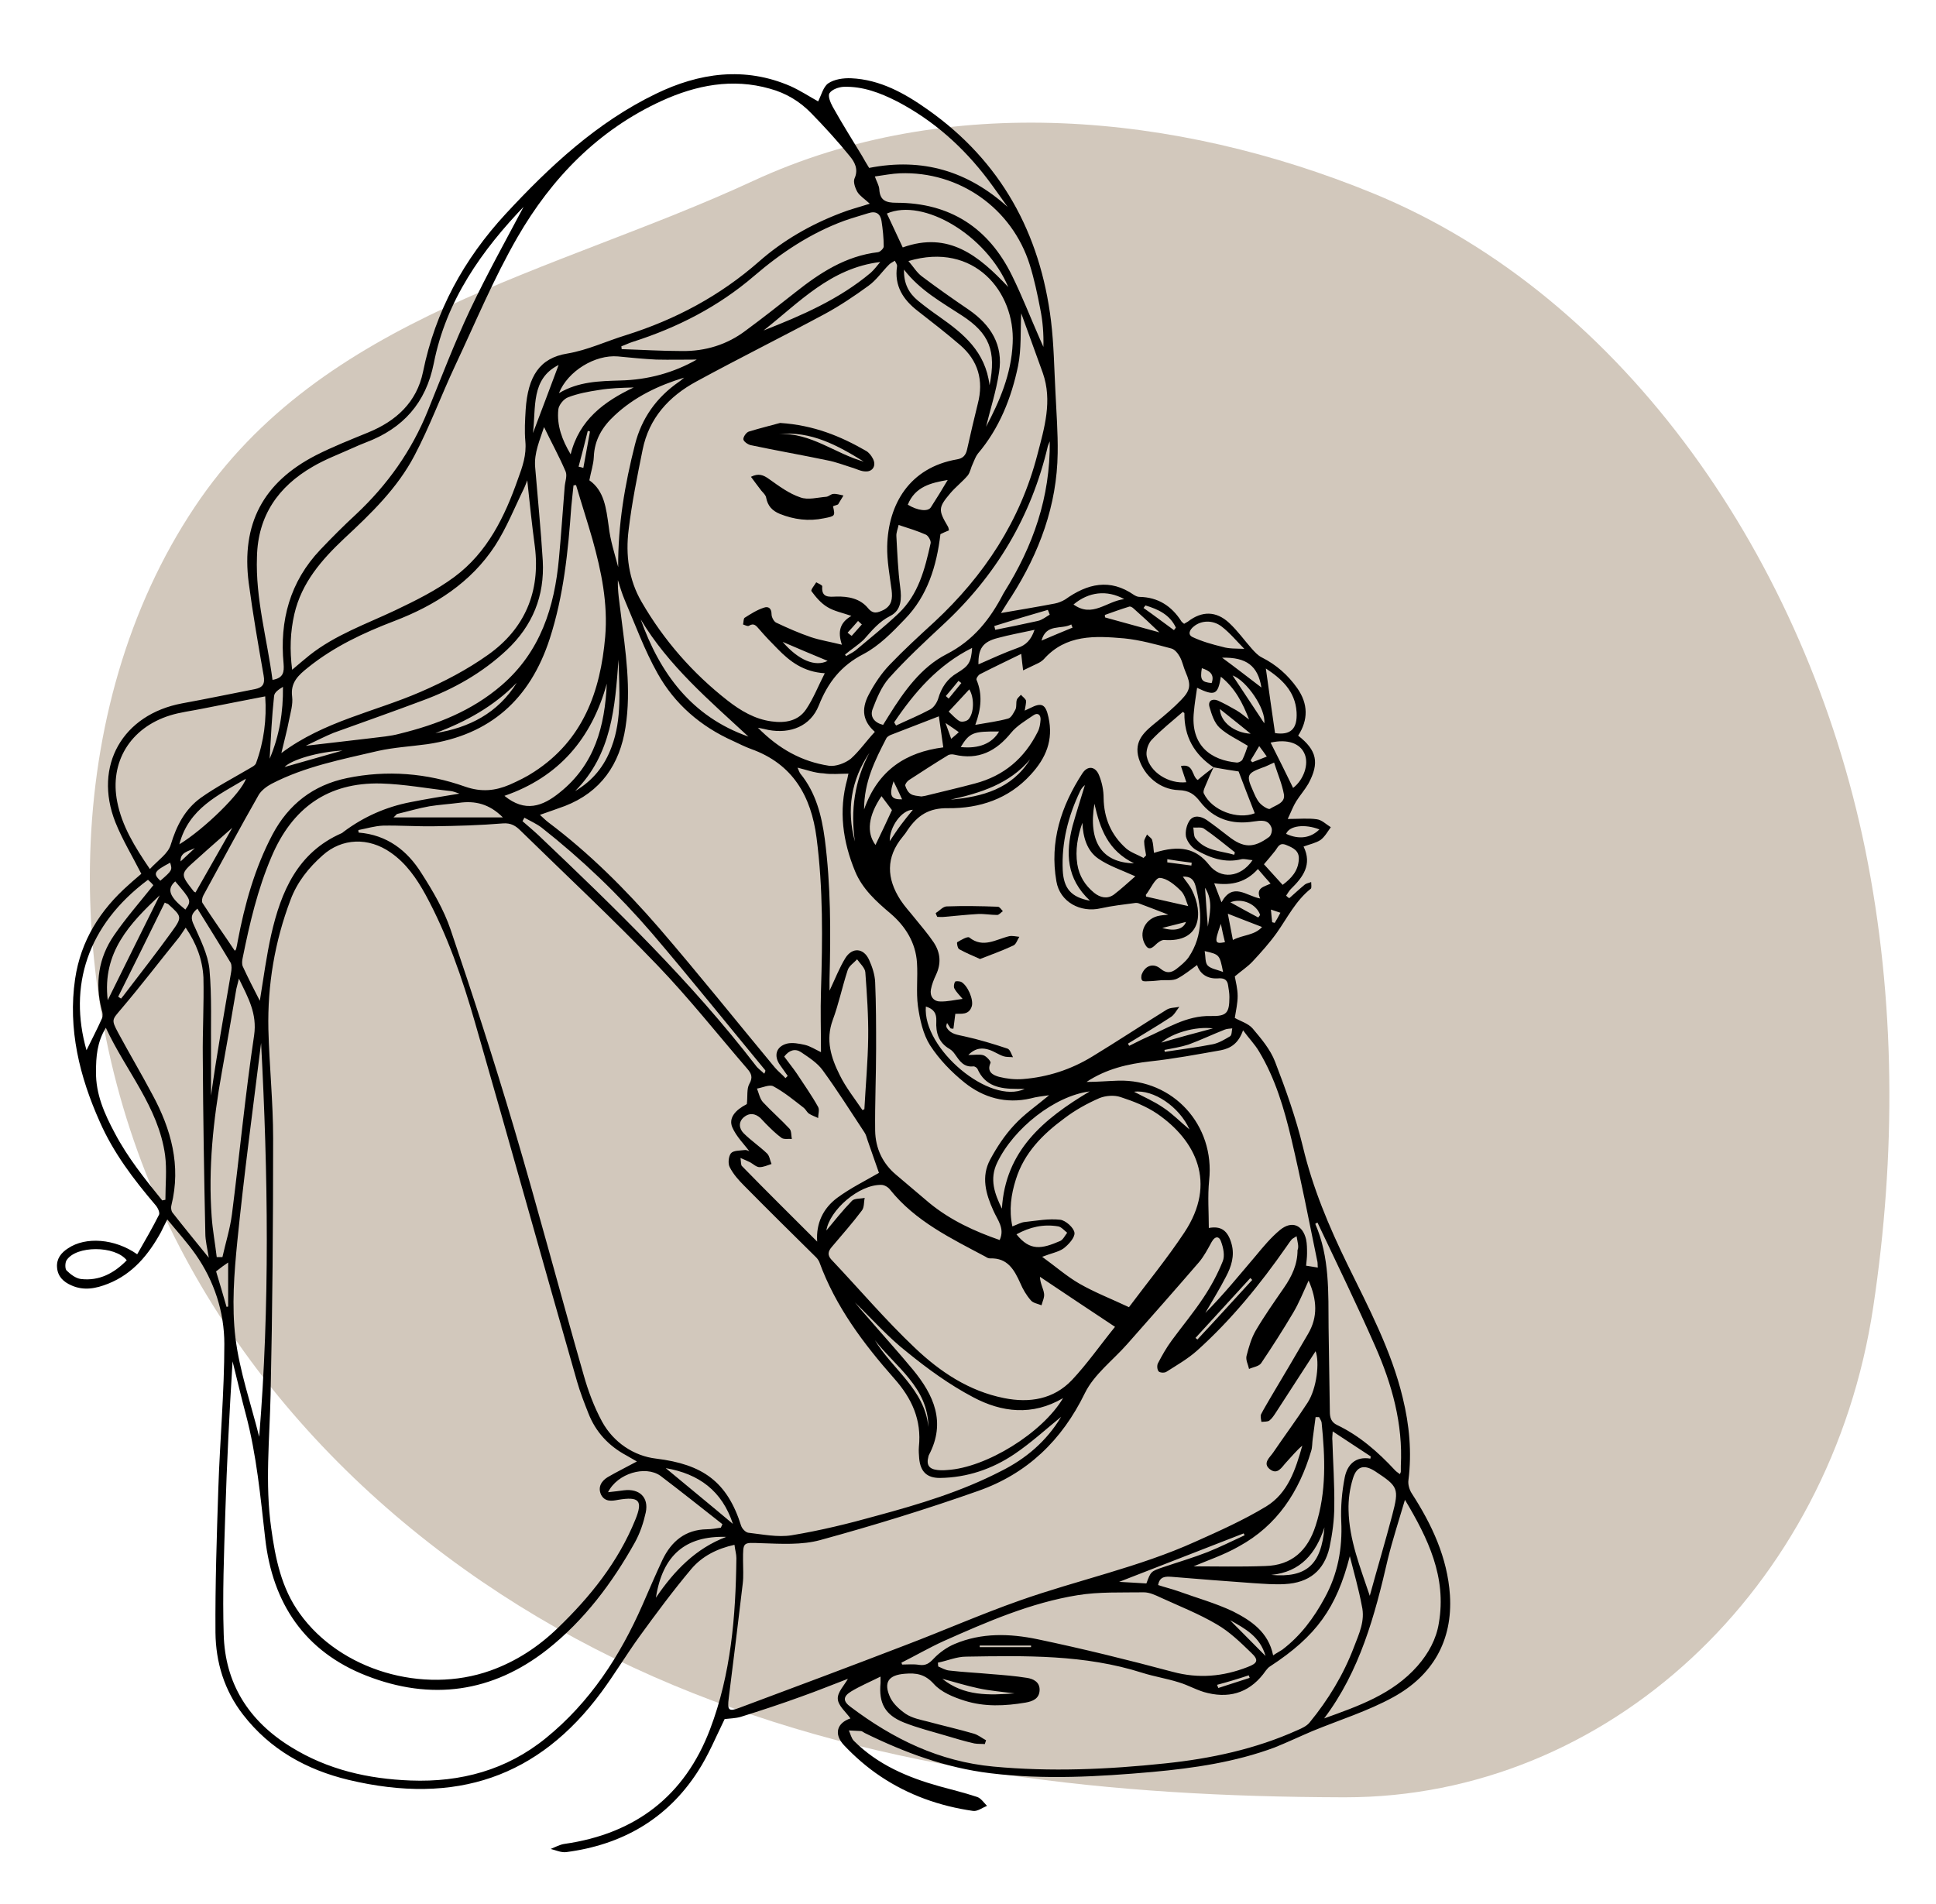 <?xml version="1.0" encoding="utf-8"?>
<!-- Generator: Adobe Illustrator 28.1.0, SVG Export Plug-In . SVG Version: 6.00 Build 0)  -->
<svg version="1.1" id="Ebene_1" xmlns="http://www.w3.org/2000/svg" xmlns:xlink="http://www.w3.org/1999/xlink" x="0px" y="0px"
	 viewBox="0 0 611 600.9" style="enable-background:new 0 0 611 600.9;" xml:space="preserve">
<style type="text/css">
	.st0{display:none;}
	.st1{fill:#D2C8BC;}
</style>
<rect x="-137.3" y="-72.5" class="st0" width="770.9" height="472.5"/>
<g>
	<path class="st1" d="M424.6,567.3c82.5,0,153.2-65.4,166.6-154.8c7.2-47.9,7.1-96.8-2.5-144.2C570.2,177.3,512.9,93.6,433.3,61
		c-62-25.4-134.5-32.2-195.6-3.9c-62.8,29.1-136.1,42.6-176.3,103c-42.3,63.4-42.3,153.7-9.6,223.6
		c32.7,69.9,93.8,120.3,160.7,148.2c66.9,27.9,139.4,35.2,211,35.4C423.8,567.3,424.2,567.3,424.6,567.3"/>
</g>
<g>
	<path d="M401.1,287.1c0.1,1.5,0.3,2.8,0.4,4c0.3,0.1,0.5,0.1,0.8,0.2c0.6-1,1.2-2,1.8-3.2C402.8,287.7,402.1,287.4,401.1,287.1
		 M368.4,271.2c0,0.3,0,0.6,0,1c2.5,0.3,5.1,0.7,7.6,1c0-0.3,0.1-0.6,0.1-0.9C373.5,272,370.9,271.6,368.4,271.2 M298.4,228.2
		c0.8,2.1,1.2,3.4,1.8,5c1-0.9,1.7-1.4,2.4-2.1C301.4,230.2,300.3,229.5,298.4,228.2 M298.5,219.7l0.9,0.8c1.3-1.6,2.7-3.3,4-4.9
		c-0.3-0.2-0.6-0.5-0.9-0.7C301.2,216.5,299.9,218.1,298.5,219.7 M267.5,199.7c0.4,0.3,0.8,0.7,1.3,1c1.1-1.2,2.1-2.4,3.2-3.6
		c-0.4-0.4-0.8-0.7-1.2-1.1C269.7,197.3,268.6,198.5,267.5,199.7 M61.5,267.7c-2,1-4.7,1.3-4.5,4.2C58.5,270.5,60,269.1,61.5,267.7
		 M366.8,292.9c4.1,1.2,6.7,0.3,7.5-1.9C372.1,291.6,369.4,292.2,366.8,292.9 M380.3,280.2c0.3,4.5,0.6,8.4,0.9,12.3
		C381.7,288.5,383,284.5,380.3,280.2 M384.1,531.8c0.1,0.3,0.3,0.7,0.4,1c3.3-1.1,6.6-2.1,9.9-3.2c-0.1-0.3-0.2-0.5-0.3-0.8
		C390.8,529.9,387.5,530.9,384.1,531.8 M397.4,235.5c-1.1,1.9-1.9,3.2-2.7,4.5c0.2,0.2,0.3,0.4,0.5,0.6c1.4-0.5,2.8-1.1,4.6-1.8
		C399,237.7,398.5,236.9,397.4,235.5 M385.3,291.6c-2.1,6-2,6.4,1.3,5.8C386.1,295.5,385.7,293.6,385.3,291.6 M282,246.6
		c-1.5,4.6-0.8,5.8,2.7,5.7C283.9,250.5,283.1,248.9,282,246.6 M379.3,210.9c-0.6,3.7-0.1,4.4,3.1,4.7
		C383.4,212.8,381.7,211.7,379.3,210.9 M325.4,519.9c0-0.2,0-0.3,0-0.5h-16.2c0,0.2,0,0.3,0,0.5H325.4z M182.6,147.3
		c0.5,0.1,1,0.2,1.5,0.4c0.7-3.8,1.4-7.6,2.1-11.5c-0.2-0.1-0.5-0.1-0.7-0.2C184.6,139.8,183.6,143.5,182.6,147.3 M50.6,278
		c3.8-3.3,3.8-3.4,3.1-5.7C48.6,275,48.2,275.7,50.6,278 M108.1,236.9c-7.7,0.4-16.1,2.9-18.3,5.2
		C95.4,240.5,101.5,238.8,108.1,236.9 M288.1,255.6c-3.5,0-7.4,5.4-7.3,9.9c1.2-1.8,2.3-3.5,3.5-5.1
		C285.5,258.8,286.7,257.3,288.1,255.6 M399.4,522.7c-1.7-6.1-6.5-8.7-11.2-11.3C391.8,515,395.4,518.7,399.4,522.7 M328.7,202.2
		c3.3-1.4,6.6-2.8,9.8-4.1c-0.1-0.3-0.3-0.6-0.4-1C334.9,198.8,330.2,196.7,328.7,202.2 M397.1,289.6c0.2-0.3,0.4-0.5,0.6-0.8
		c-1.1-3.3-5.5-5.5-9.4-4C391.5,286.6,394.3,288.1,397.1,289.6 M370.5,198.9c0.2-0.3,0.4-0.5,0.6-0.8c-1.9-4.1-5.6-5.8-9.6-7
		c-0.2,0.3-0.4,0.5-0.6,0.8C364.2,194.2,367.3,196.6,370.5,198.9 M382.8,324.6c-5.6-0.7-12.9,1.5-16.3,4.5
		C372.3,327.4,377.5,326,382.8,324.6 M395.2,404c-0.2-0.2-0.4-0.4-0.6-0.6c-5.8,6.3-11.5,12.6-17.3,18.9l0.6,0.5
		C383.7,416.6,389.4,410.3,395.2,404 M380.2,300.2c0.3,1.7,0.1,3.6,0.9,4.5c1,1.1,2.9,1.3,4.9,2.1
		C384.9,301.3,384.9,301.3,380.2,300.2 M385,223.8c0.2,4.2,4.6,7.5,9.7,7.8C391.2,228.7,388.1,226.3,385,223.8 M405.9,263.2
		c4.1,1.9,7.8,1.3,10.5-1.4C411.8,260,406.9,260.6,405.9,263.2 M261.2,208.6c-4.8-2-9.6-4-14.2-6C252,208.4,257.3,210.6,261.2,208.6
		 M399,228.3c0.6-4.5-5.6-13.5-10-15.1C392.1,217.9,395.5,223,399,228.3 M55.3,278.2c-2.8,2.5-1.8,4.9,3.2,8.9
		C60.5,284.3,60.4,284.2,55.3,278.2 M276.1,423c5.5,9.2,15.7,15.5,16.9,27.4C292.9,437.9,282.7,431.5,276.1,423 M68.2,401.3
		c1.1,3.6,2.2,7.4,3.3,11.2c0.2,0,0.3-0.1,0.5-0.1v-13.9C70.8,399.3,69.7,400.1,68.2,401.3 M274.4,237.6c-5.8,8.6-7.3,18-4.6,28
		C268.4,255.8,269.7,246.4,274.4,237.6 M375.4,356.5c-3.2-7.2-11.4-12.7-17.5-11.9c3,1.6,6.3,3,9.2,5
		C370,351.5,372.5,354.1,375.4,356.5 M313.8,197.6c0.1,0.4,0.2,0.8,0.3,1.2c4.5-0.9,8.9-1.8,13.4-2.8c1.4-0.3,2.6-1.3,3.8-2
		c-0.2-0.5-0.4-1-0.6-1.5C325.1,194.1,319.5,195.8,313.8,197.6 M325.1,239.7c-6.6,7.8-15.7,10.6-25.1,12.7
		C310.1,251.5,319.3,249,325.1,239.7 M320.2,534.5c-3.8-0.5-7.7-0.8-11.4-1.6c-3.8-0.8-7.6-2-11.4-3
		C304.2,535.4,312.1,535.1,320.2,534.5 M303.2,235.8c5.7,0.6,9.9-1.1,12.1-4.9C307.2,230.8,306,231.2,303.2,235.8 M398.1,217
		c-1.1-6.8-4.7-9.6-12.4-9.4C389.8,210.6,393.9,213.8,398.1,217 M367.5,331.4c0,0.2,0.1,0.4,0.1,0.6c5.1-0.8,10.2-1.4,15.2-2.4
		c1.9-0.4,3.7-1.5,5.4-2.5c0.6-0.4,0.5-1.6,0.7-2.5c-0.8,0.1-1.7,0.1-2.4,0.4c-3.8,1.5-7.6,3.3-11.4,4.7
		C372.6,330.5,370,330.9,367.5,331.4 M418,482.1c-2.7,8.2-7.5,14.1-16.8,15C412.3,498.1,417,493.9,418,482.1 M398.3,292.6
		c-4-1.5-7.4-2.9-10.8-4.2c0.5,2.5,1,5.2,1.6,8.3C392.3,295,395.9,295.3,398.3,292.6 M137.4,231.4c10.7-1.7,19.7-6.3,25.7-15.9
		C155.9,222.9,147.1,227.8,137.4,231.4 M299.4,224.6c1.2,1.1,2.2,2.3,3.4,3c0.7,0.4,2.2,0.1,2.8-0.5c1.9-2,1.9-7,0.3-9.5
		C303.9,219.8,301.8,222,299.4,224.6 M168.2,136.7c2.8-7.3,5.5-14.6,8.1-21.5C167.5,119.6,169.2,128.6,168.2,136.7 M389.5,269.8
		c0.1-0.3,0.2-0.5,0.2-0.8c-3.2-2.5-6.4-5.2-9.8-7.5c-0.8-0.5-2.2-0.2-3.3-0.3c0.2,1.1,0.1,2.5,0.6,3.3
		C380.4,268.7,385.2,268.5,389.5,269.8 M338.8,190.8c6,4.3,10.3-1,16-1.7C349.3,186.1,343.6,186.8,338.8,190.8 M85.1,239.5
		c3.1-7.3,4.3-14.8,4.2-22.7c-1.3,0.8-2.7,1.7-2.8,2.9C85.8,226.1,85.5,232.7,85.1,239.5 M361.8,499.8c1.4-3.8,1.4-3.8,5.2-5.1
		c4.7-1.6,9.5-3,14.1-4.8c4-1.6,7.8-3.5,11.7-5.3c-0.1-0.2-0.2-0.4-0.3-0.6c-12.9,5-25.9,10.1-39.3,15.3
		C356.3,499.5,358.9,499.6,361.8,499.8 M348.7,194.1c0,0.3,0,0.6,0.1,0.8c5.6,1.5,11.1,3.1,17.1,4.7c-2.9-2.8-5.5-5.2-8.1-7.5
		c-0.4-0.4-1.1-0.8-1.5-0.6C353.7,192.3,351.2,193.2,348.7,194.1 M357.9,272.5c-8.2-4-10.7-10.8-12.5-18.8
		C343.4,265.6,347.7,272.3,357.9,272.5 M278.2,251.3c-4.2,6.2-4.8,11.5-1.9,15.4c1.8-3.7,3.6-7.5,5.2-11
		C280.4,254.2,279.3,252.8,278.2,251.3 M286.5,159.3c3.1,1.9,6.4,2.3,7.3,0.8c1.8-2.8,3.6-5.7,5.3-8.6
		C293.8,152.4,288.8,153.6,286.5,159.3 M361.7,283c4.5,1,8.9,2,13.3,3c-0.6-1.3-1-3.6-2.4-4.9c-1.8-1.8-4.3-3.9-6.6-4
		c-1.4,0-2.9,3.5-4.4,5.4C361.6,282.5,361.7,282.6,361.7,283 M397.7,283.6c-1.5-3.4,1.3-3.7,3.3-4.7c-1.4-1.6-2.6-2.9-4-4.6
		c-3.7,4.1-8.1,5.3-13.8,4.5c0.9,2.3,1.5,4,2.3,6C389.1,278.3,393.3,282.8,397.7,283.6 M344,284.3c-7.5-7-7.7-15.1-5.5-23.6
		c1.2-4.3,2.6-8.6,3.9-12.9c-0.7,0.6-1.2,1.2-1.5,1.9c-3.8,7.9-5.9,16.2-5.5,25C335.7,280.4,338,283.2,344,284.3 M210.1,463.4
		c7.2,6,14.2,11.7,21.2,17.6C227.9,470.6,220.6,465.2,210.1,463.4 M320.8,389.6c4.3,5.4,8,4.6,13.8,2.1c0.9-0.4,1.5-1.7,2.2-2.6
		c-0.9-0.7-1.8-1.8-2.8-2C329.3,386.3,325,387.3,320.8,389.6 M181.5,249.7c5.6-3.3,9.3-7.9,11.5-13.9c3.4-9,2.4-18.4,2.2-27.6
		C194.1,223.1,193.1,238.1,181.5,249.7 M392.7,204.8c-2.4-2.4-4.5-5-7.1-7c-2.8-2.2-6.5-2-8.8-0.1c-1.3,1-2.1,2.6-0.4,3.4
		c3,1.4,6.2,2.3,9.5,3.1C387.9,204.8,390,204.7,392.7,204.8 M326.5,198.8c-4.2,0.9-8,1.6-11.7,2.6c-4.6,1.2-6.1,3.3-6,8.3
		c4.1-1.8,8.2-3.7,12.4-5.2C323.8,203.6,325.4,202,326.5,198.8 M404.8,279.3c2.8-2.1,4.9-4.4,5.1-8c0.2-2.8-1.8-3.7-4-4.6
		c-2.2-0.9-2.6,0.8-3.5,1.9c-1.1,1.4-2.3,2.8-3.5,4.2C400.9,275,402.7,277,404.8,279.3 M292.2,317.7c-1.1,13.3,20.2,31.2,31.2,26
		c-1,0-1.8,0-2.5,0c-5.2,0-10-0.8-12.4-6.3c-0.2-0.4-0.9-0.9-1.4-0.8c-3,0.3-4.3-1.8-5.7-3.8c-0.4-0.6-1-1.3-1.7-1.7
		c-3.5-2-4.4-5.2-4.2-8.8C295.6,319.8,294.7,318.5,292.2,317.7 M207,504.3c5.9-8.7,12.7-15.6,22.2-19.2
		C216.3,484.7,209.1,490.9,207,504.3 M61.7,281.7c4.3-7.6,8.6-15.1,11.6-20.4c-2.6,2.3-7.1,6.2-11.4,10.1c-5.1,4.5-5,4.5-0.8,9.9
		C61.1,281.4,61.2,281.4,61.7,281.7 M401,234.4c2.5,4.9,4.8,9.6,7.1,14.3c3.3-2.5,5.1-7.5,3.6-10.8
		C410.3,234.6,406.3,233.2,401,234.4 M56.6,266.5c7.9-4.8,19.7-16.4,21-20.7C68.9,251,59.6,255.1,56.6,266.5 M402.1,240.7
		c-1.8,0.8-2.7,1.3-3.7,1.6c-4.9,1.8-5.1,2.5-3,7.2c0.6,1.4,1.2,2.9,2.2,4c0.8,0.9,2.7,2.1,3.2,1.8c1.8-1.2,4.9-1.8,4.4-4.6
		C404.6,247.4,403.2,244.2,402.1,240.7 M158.7,258c-4.3-4.3-8.8-5.3-13.8-4.6c-3.1,0.4-6.3,0.6-9.4,1.1c-3.4,0.6-6.7,1.6-10.1,2.4
		c-0.2,0-0.3,0.3-1.2,1.1H158.7z M399.5,211c0.9,6.6,1.9,13.4,2.9,20.4c4.8,0.7,7.1-1.2,6.8-6.6C408.8,218,404.2,214.1,399.5,211
		 M34,315.7c5.7-11.6,11.1-22.4,16.4-33.1C41.1,291.4,32.2,300.5,34,315.7 M40,397.8c-3.7-4.7-16-4.7-19,0c-0.5,0.8-0.5,2.7,0,3.2
		c1.2,1.2,2.9,2.5,4.5,2.7C31.3,404.4,36,401.9,40,397.8 M52,284.9c-4.9,10-9.8,19.9-14.7,29.7c0.3,0.2,0.6,0.4,0.9,0.6
		c0.5-0.6,1-1.2,1.5-1.9c4.9-6.4,9.8-12.7,14.5-19.2c3.4-4.7,3.2-4.8-1.2-8.8C52.9,285.3,52.8,285.3,52,284.9 M282.2,228
		c0.2,0.3,0.4,0.7,0.6,1c3.6-1.7,7.3-3.2,10.8-5.1c1.1-0.6,2.1-2.1,2.5-3.4c1-3.5,2.9-6.3,6-8.1c3.6-2.2,4.4-3.3,4.7-7.9
		C296,209.9,288.6,218.5,282.2,228 M202.2,195.5c6.1,17.1,16.1,30.7,34,37C223.9,221.1,211,210.2,202.2,195.5 M343.9,344.5
		c-11,1.4-24,11.6-29.2,22.5c-2.5,5.2-0.8,9.8,1.5,14.5C317.3,363.2,329.3,353.2,343.9,344.5 M312.3,121.6c2.2-10.9-0.1-16.4-8.7-22
		c-6.4-4.2-13.2-7.9-18.3-14.5c-0.1,4.4,1.5,7.4,4.4,9.8c2.2,1.8,4.5,3.5,6.8,5.1C304,105.3,311,110.9,312.3,121.6 M358.3,276.6
		c-4.4-2-8.4-3.3-11.7-5.6c-3.6-2.5-4.8-6.8-5-11.3c-1.5,4.3-2.3,8.6-1.6,13.1c0.6,3.7,2.4,6.6,5.3,9c2,1.6,4.2,2,6.2,0.6
		C354,280.5,356.2,278.4,358.3,276.6 M241,104.3c12-4.7,23.8-9.8,33.8-18.2c1.1-1,2-2.2,3-3.4C262.1,84.6,252.2,95.5,241,104.3
		 M180.1,143.4c2.7-10.9,10.6-16.7,19.9-21.1c-3.8,0.1-7.4,0.2-11,0.8c-3.3,0.5-6.6,1.1-9.7,2.3c-1.4,0.5-3,2.5-3.1,3.9
		C175.7,134.3,177.4,138.9,180.1,143.4 M62.3,286.8c-2.3,1.9-2,3.3-1.1,5.2c2,4.5,4.4,9.2,4.9,13.9c0.8,8.8,0.4,17.6,0.5,26.5
		c0,4.5,0,9,0,13.4c1.8-13,4.1-25.8,6.3-38.7c0.2-1,0.3-2.4-0.1-3.2C69.4,298.2,65.9,292.6,62.3,286.8 M266.7,206.6
		c0.1,0.2,0.2,0.3,0.3,0.5c1-0.6,2.1-1.1,3-1.8c4.6-3.9,9.3-7.6,13.6-11.7c6.3-6,8.3-14,10.1-22.1c0.2-0.8-0.7-2.3-1.4-2.7
		c-2.7-1.2-5.6-2.1-8.7-3.1c-0.2,1.1-0.8,2.4-0.7,3.6c0.3,5.4,0.5,10.7,1.2,16c0.5,3.7,0.4,7.3-3.1,9.1c-3.6,1.8-5.9,4.7-8.4,7.5
		C270.7,203.7,268.6,205,266.7,206.6 M272.7,255.5c4.4-12.5,13.3-18.1,25-19.6c-0.5-3.7-1-7-1.4-9.8c-5,1.9-10,3.9-15,5.8
		c-0.6,0.2-1.4,0.7-1.6,1.2C276.2,239.9,272.7,246.7,272.7,255.5 M219.9,113.5c-4.1,0-8.5,0.1-12.8,0c-4-0.2-8.1-0.6-12.1-1
		c-7.2-0.6-15.8,4.6-18.6,11.6c6.2-3.7,12.8-3.8,19.3-4C204.6,119.9,212.7,117.6,219.9,113.5 M377.8,217.1c-0.4,2.8-0.8,5.1-1,7.5
		c-1.2,10.8,5.5,15.4,13.6,16.1c0.5,0,1.4-0.4,1.7-0.9c0.8-1.6,1.3-3.3,1.7-4.4c-3.2-2-6.4-3.4-8.9-5.7c-1.7-1.6-2.5-4.2-3.2-6.6
		c-0.5-1.8,0.8-2.7,2.6-2c2,0.9,4,2,5.9,3.1c1.4,0.8,2.6,1.9,4,2.9c-2-5.2-4.4-9.9-8.9-13.5C384.4,219.3,383.4,219.8,377.8,217.1
		 M318.2,90.6c-6.9-16.4-26.8-28.2-38.3-23.2c1.7,3.7,3.5,7.4,5,10.7C299.4,72.9,308.9,80.7,318.2,90.6 M191.5,215.8
		c-4.8,17.4-15.2,29.5-32.3,35.4c6.5,5.3,12,3.4,17.5-1.1C187.7,241.3,190.9,229.2,191.5,215.8 M46.7,277.7
		c-19.3,14.4-25.1,33.7-19.4,53.8c1.6-3.3,3.4-6.7,4.9-10.1c0.3-0.7,0.2-1.8-0.1-2.6c-2.2-8.5-1-16.5,3.9-23.6
		c3.7-5.4,8.1-10.4,12.4-15.8C48.1,279,47.5,278.4,46.7,277.7 M165.5,258.1c-0.2,0.4-0.4,0.7-0.6,1.1c1.7,1.5,3.4,2.9,5,4.4
		c24.2,23,48.2,46.2,68.6,72.7c0.7,1,1.8,1.7,2.7,2.6c0.4-0.8,0.4-1,0.3-1.1c-11.9-14.4-23.6-29-35.8-43.3
		c-10.5-12.2-22.1-23.3-34.8-33.3C169.3,260,167.3,259.1,165.5,258.1 M290.8,251.4c0.4-0.1,0.8-0.1,1.2-0.2
		c5.2-1.3,10.5-2.5,15.7-3.9c9.1-2.4,15.6-7.9,19.8-16.3c0.6-1.1,0.8-2.5,0.9-3.8c0.1-1.6-0.9-2.4-2.3-1.4c-2.5,1.7-5.2,3.3-7,5.5
		c-4.7,5.8-10.3,8.7-17.9,6.9c-0.7-0.2-1.7-0.1-2.2,0.3c-4.1,2.5-8.1,5.1-12.1,7.7c-0.6,0.4-1.3,1.3-1.2,1.8c0.3,1,0.9,2.1,1.7,2.6
		C288.3,251.2,289.6,251.2,290.8,251.4 M432.3,503.7c2.4-8.8,4.9-17.1,7.1-25.5c2.2-8.4,1.9-9-5.4-13.8c-3.4-2.2-5.8-1.7-7,2.2
		c-1,3.2-1.5,6.7-1.4,10.1C425.8,486.1,429.3,494.7,432.3,503.7 M272.2,350.4c0.2-0.1,0.4-0.2,0.6-0.3c0.4-7.5,1.1-15,1.2-22.5
		c0.1-6.9-0.4-13.8-0.9-20.7c-0.1-1.4-1.7-2.8-2.6-4.1c-1,1.1-2.6,2.1-3,3.5c-1.7,5.2-2.8,10.6-4.7,15.7c-2.3,6.3-0.5,11.9,2.2,17.3
		C266.9,343.2,269.7,346.7,272.2,350.4 M311.2,134.7c4.2-7.9,8-16.6,8.4-26.4c0.8-16.1-12.1-32.1-32.9-25.9c1.5,1.7,2.6,3.6,4.2,4.8
		c4.9,3.7,9.9,7.2,14.9,10.6c6.9,4.8,10.9,11.1,9.5,19.7C314.4,123.5,312.5,129.3,311.2,134.7 M195.1,179
		c-0.1-13.3,2.1-26.1,5.3-38.7c2.1-8.3,6.8-14.9,13.9-19.8c0.6-0.4,1.1-0.9,1.6-1.3c-8.2,2.5-15.7,6.1-21.9,11.9
		c-3.9,3.6-6.4,7.7-6.6,13.2c-0.1,2.3-0.9,4.6-1.4,7.3c4.7,3.3,5.3,8.8,6.1,14.5C192.6,170.6,194,174.8,195.1,179 M376.7,494.4
		c6.8,0,14.7,0.2,22.6-0.1c8.4-0.2,13.4-4.9,15.9-12.7c3.5-10.7,3-21.6,1.9-32.6c-0.1-0.6-0.5-1.1-0.8-1.7c-0.4,0-0.7,0-1.1,0
		c-0.3,2.3-0.6,4.5-0.9,6.8c-0.2,1.3-0.1,2.7-0.5,3.9c-3.8,12.8-10.7,23.5-22.8,30.1C386.3,490.8,380.9,492.6,376.7,494.4
		 M51.2,378.9c0.3-0.1,0.7-0.1,1-0.2c0-4.7,0.5-9.5-0.1-14.1C50,349.4,39.7,338,33.4,324.4c-2.8,4.6-3.1,9.2-3.1,13.9
		c-0.1,7.1,2.7,13.3,5.9,19.3C40.3,365.4,45.7,372.1,51.2,378.9 M276.1,55.7c0.6,1.7,1.3,2.8,1.4,4c0.2,3.6,2.1,4.3,5.4,4.3
		c16.9,0,29.1,7.9,36.5,23c3.2,6.5,5.8,13.2,8.7,19.8c0.4,0.9,0.8,1.8,1.2,2.7c0.1-4.2-0.2-8.1-1-12c-0.9-4.7-1.9-9.4-3.3-13.9
		C319.4,65.7,302.7,54,284,54.7C281.5,54.8,279,55.3,276.1,55.7 M68.4,396.8c0.6,0,1.2,0,1.8,0c1-4.5,2.4-8.9,3-13.5
		c2.4-18.8,4.2-37.8,7-56.5c1-6.9-1.9-11.9-4.8-17.9c-0.4,1.5-0.6,2.3-0.8,3.2c-1.5,8.8-3,17.6-4.6,26.4
		c-2.7,15.1-4.3,30.2-3.2,45.5C67.1,388.3,67.9,392.5,68.4,396.8 M331.3,139.3c-0.3,0.8-0.5,1.1-0.6,1.5
		c-5.2,22.2-16.4,41-33.2,56.5c-5.8,5.4-11.6,10.8-16.9,16.7c-2.4,2.7-3.9,6.4-5.2,9.8c-0.9,2.4,0.5,4.3,3.3,5
		c0.6-1,1.2-1.9,1.8-2.9c4.8-7.7,10.2-15.3,18.2-19.4c8.6-4.4,13.8-11.1,18-19.2c0.1-0.2,0.2-0.3,0.3-0.5
		C326,172.4,331.5,157,331.3,139.3 M269.8,411.1c1.5,1.8,2.5,3,3.5,4.1c4.9,5.7,10,11.3,14.8,17.1c6.6,8,10.5,16.6,5.1,26.9
		c-0.1,0.2-0.2,0.4-0.2,0.6c-0.7,2.6,0.2,3.9,2.9,4.2c1,0.1,2,0.1,3,0c12.3-0.7,30.1-11.7,36.6-22.7c-9.7,5.7-19.4,4.5-28.4-0.3
		c-7.4-3.9-14.3-8.9-20.8-14.2C280.4,422.2,275.6,416.7,269.8,411.1 M318,65.3c-2.1-2.9-4.1-5.8-6.2-8.6C304,46.4,294.6,38,283.1,32
		c-5.3-2.7-10.8-4.8-16.9-4.6c-1.5,0.1-3.6,0.8-4.4,2c-0.6,0.9,0.3,3,1,4.3c2.9,5.2,6.1,10.3,9.2,15.4c0.8,1.4,1.6,2.8,2.3,3.9
		C291.2,49.7,305.4,54,318,65.3 M401.8,522.5c1-0.7,2-1.2,2.9-1.8c5.8-4.4,10-10.1,13.4-16.4c4.1-7.5,5.6-15.5,5.2-24.1
		c-0.2-4.6,0.2-9.3,1.1-13.9c0.8-3.9,3.3-6.7,8.1-5.9c0-0.2,0.1-0.5,0.1-0.7c-3.8-2.5-7.6-5-12-7.9c-0.1,1.6-0.2,2.2-0.1,2.9
		c0.2,6.9,0.7,13.8,0.6,20.7c0,4.3-0.6,8.7-1.5,13c-1.7,7.4-6.5,11.2-14.1,11.6c-3.3,0.2-6.7-0.1-10-0.3c-8.6-0.6-17.2-1.3-25.8-2
		c-1.8-0.1-3.7-0.2-4.2,2.6c2.1,0.7,4.2,1.2,6.2,1.9c5.8,2.1,11.9,3.8,17.4,6.4C394.8,511.5,400.3,515.1,401.8,522.5 M81.8,453.5
		c3.4-41.4,2.8-82.9,0.6-124.3c-2.6,20.9-5.4,41.7-7.5,62.6c-1,10.1-1.8,20.4-0.6,30.4C75.6,432.8,79.2,443.1,81.8,453.5 M145,250.5
		c-1.2-0.4-1.9-0.7-2.7-0.8c-7.4-0.8-14.7-2.2-22.1-2.4c-16.8-0.4-28,7.8-34.5,23.1c-4.4,10.3-6.9,21-9.1,31.9
		c-0.2,0.9-0.3,1.9,0,2.7c1.6,3.5,3.4,7,5.4,10.9c1.2-7.4,2.1-14.2,3.6-20.9c3.1-13.6,8.3-25.9,22.2-32c0.3-0.1,0.5-0.4,0.7-0.5
		c6.3-4.7,13.3-7.8,21-9.3C134.5,252.2,139.5,251.4,145,250.5 M415.8,385.9c-0.2,0.1-0.5,0.2-0.7,0.4c4.6,10.6,4.1,21.7,4.2,32.8
		c0.1,8.8,0.3,17.7,0.4,26.5c0,1.8,0.4,3.3,2.3,4.2c7.1,3.4,12.9,8.5,18.2,14.2c0.4,0.5,1,0.8,1.6,1.3c0.2-0.4,0.3-0.6,0.3-0.8
		c0-0.6,0-1.2,0-1.8c0.7-13.3-2.8-25.8-8.1-37.8C428.2,411.7,421.9,398.8,415.8,385.9 M96.5,235.4c7.5-0.9,14.1-1.6,20.6-2.4
		c3-0.4,6.1-0.6,9-1.4c11.8-2.9,22.8-7.2,32.2-15.3c12.3-10.6,16.7-24.7,18.1-40c0.7-7.5,1.2-15,1.8-22.5c0.1-1.7,0.9-3.6,0.3-5
		c-2-4.7-4.5-9.2-6.8-14c-1.3,4.1-3.2,8.1-2.8,12.7c0.8,9.8,1.8,19.6,2.4,29.5c0.6,11.1-3.2,20.5-11.4,28.2
		c-7.7,7.2-16.7,12.3-26.5,15.9c-9.3,3.5-18.7,6.8-28.1,10.2C102.6,232.4,99.9,233.8,96.5,235.4 M196.1,109.3c0,0.3,0.1,0.6,0.1,0.9
		c6.3,0.2,12.7,0.6,19,0.6c7.4,0.1,14.3-2,20.2-6.5c5.3-3.9,10.5-8,15.7-12.1c7.7-6.1,15.8-11.4,26-12.6c0.7-0.1,1.8-1.2,1.8-1.8
		c0-2.7-0.3-5.5-0.7-8.1c-0.4-2.3-1.8-3.2-4.2-2.4c-2.5,0.8-5.1,1.5-7.6,2.4c-10.6,3.9-19.9,10.1-28.4,17.4
		c-11.3,9.7-24.2,16.3-38.3,20.8C198.4,108.3,197.3,108.9,196.1,109.3 M443.4,473.4c-1.9,6.5-3.9,12.6-5.4,18.7
		c-4.1,17.8-8.8,35.3-20.1,50.3c10.8-3.9,21.6-7.6,29.5-16.6c3.4-3.9,5.9-8.4,6.7-13.5C456.6,497.8,450.7,485.6,443.4,473.4
		 M257.9,391.9c-0.4-5.8,1.9-10.5,6.3-13.8c4.2-3.1,8.9-5.4,13.2-7.9c-1.1-3-2.3-6.7-3.6-10.3c-0.3-0.9-0.5-1.8-1-2.5
		c-4.3-6.5-8.5-13.2-13.1-19.5c-1.7-2.4-4.4-4.1-6.9-5.8c-1.8-1.2-3.7-0.7-5.3,1.4c1.3,1.8,2.7,3.5,4,5.4c2.3,3.5,4.7,6.9,6.7,10.5
		c0.5,0.9,0,2.3,0,3.5c-1-0.5-2-0.8-2.9-1.4c-0.6-0.4-1-1.3-1.6-1.8c-3.1-2.4-6.1-4.9-9.6-6.8c-1.2-0.7-3.4,0.4-5.2,0.7
		c0.6,1.5,0.9,3.2,1.9,4.3c2.7,2.9,5.7,5.5,8.4,8.4c0.6,0.7,0.5,2.1,0.7,3.2c-1.1-0.1-2.4,0.2-3.2-0.3c-1.8-1.3-3.4-2.9-5-4.5
		c-0.6-0.6-1.1-1.2-1.7-1.8c-1.7-1.5-3.5-1.7-5.2-0.3c-1.8,1.5-1.6,3.6-0.1,5.1c2.3,2.3,5,4.1,7.4,6.4c0.8,0.8,0.9,2.2,1.4,3.3
		c-1.3,0.4-2.5,1-3.8,1c-1,0-2-1-2.9-1.5c-0.8-0.4-1.7-0.8-3.1-1.4c0.2,1.4,0.1,2.3,0.5,2.6C241.9,376,249.8,383.8,257.9,391.9
		 M284.5,524.8l0.2,0.6c1.8,0,3.6-0.2,5.4,0.1c2.1,0.3,3.2-0.5,4.6-2c1.8-1.9,4.2-3.6,6.6-4.6c8.5-3.6,17.4-3.3,26.1-1.5
		c14.3,3,28.5,6.5,42.7,10.3c8.2,2.2,15.9,1.5,23.6-1.5c3.2-1.2,3.7-2.2,1.1-4.6c-3.3-3.2-6.8-6.6-10.8-8.9
		c-5.6-3.3-11.7-5.7-17.6-8.4c-1.7-0.8-3.6-1.7-5.4-1.7c-7,0.1-14.1-0.2-20.9,0.9c-14.8,2.4-28.6,8.4-42.3,14.5
		C293.2,520.1,288.9,522.6,284.5,524.8 M47.3,274.3c2.6-2.8,5.8-4.9,6.6-7.7c1.8-6,4.5-11.2,9.5-14.8c4.8-3.4,10-6.1,15.1-9.1
		c0.8-0.5,2-1,2.3-1.8c2.5-6.8,3.4-13.9,2.9-21.1c-6.8,1.3-13.3,2.6-19.9,3.9c-3.4,0.7-6.9,1.1-10.1,2.1
		c-12.6,3.9-19.2,14.8-16.7,27.3C38.5,260.7,42.4,267.1,47.3,274.3 M58.6,292.8c-0.9,1.3-1.5,2.3-2.2,3.2c-6,7.4-11.8,15-18,22.3
		c-3,3.6-3.4,3.4-1.1,7.7c3.5,6.5,7.3,12.9,10.8,19.5c5.9,10.9,9.1,22.4,6,34.9c-0.2,0.7-0.1,1.7,0.3,2.3c3.6,4.6,7.3,9.1,11.5,14.3
		c-0.5-3.1-1.1-5.4-1.1-7.7c-0.4-18.5-0.7-37-0.8-55.5c-0.1-8.4,0.4-16.9,0.2-25.3C63.9,302.9,62,297.8,58.6,292.8 M86,214.6
		c3.5-0.6,3.7-2.5,3.5-5.1c-1.3-13.6,2-25.9,11.6-36c3.6-3.8,7.4-7.6,11.3-11.2c9.9-9.3,17.5-20,22.6-32.6
		c4.3-10.6,8.4-21.4,13.3-31.8c5.4-11.4,11.6-22.5,17.2-33.1c0.7-0.3,0.4-0.2,0.3-0.1c-13.8,14.3-25,30.2-28.9,50
		c-2.5,12.5-9.7,20.5-21.3,24.9c-1.5,0.6-3,1.2-4.5,1.9c-4.2,1.9-8.5,3.5-12.4,5.8c-10.9,6.3-17.3,15.5-17.6,28.4
		C80.6,189,84.3,201.6,86,214.6 M415.9,400.1c-0.1-1,0-1.6-0.2-2.2c-2.6-12.7-5.1-25.5-8.1-38.2c-2.3-9.7-5.1-19.3-10.3-27.9
		c-1.3-2.2-3.1-4-5-6.6c-1.4,4.1-3.9,5.7-7,6.3c-7.4,1.3-14.8,2.7-22.2,3.5c-7.2,0.8-14,2.4-20.2,6.5c3.4,0,6.7-0.3,10-0.4
		c17.4-0.5,30.6,14.1,28.7,31.5c-0.5,5-0.1,10.1-0.1,15c3.8-0.7,6,0.7,7.2,5.1c1,3.7-0.1,7.1-1.8,10.3c-2,3.9-4.3,7.6-6.5,11.4
		c5.7-5.7,10.7-11.9,15.9-18c2.4-2.9,4.8-5.8,7.7-8.2c3.7-3,7.1-1.6,8.2,3c0.3,1.4,0.3,3,0.3,4.5c0,1.3-0.2,2.6-0.3,3.8
		C413.6,399.7,414.6,399.9,415.9,400.1 M166.4,151.6c-0.5,1.3-0.7,1.9-1,2.5c-3,6.1-5.5,12.5-9.2,18.2
		c-7.6,11.6-18.9,18.8-31.7,23.7c-9.7,3.7-19.1,8.1-27.3,14.7c-3,2.4-5.6,4.7-5,9.2c0.3,2.4-0.5,5-1,7.5c-0.6,3.2-1.5,6.4-2.4,10.3
		c13.5-10.1,29.4-13,43.9-19.3c7.4-3.2,14.7-7,21.3-11.7c11.6-8.2,16.6-19.9,14.8-34.2C167.9,165.8,167.2,159.1,166.4,151.6
		 M276.1,231c-3.6-3.2-4.5-6.9-1.9-11.8c1.8-3.4,4-6.7,6.6-9.4c4.5-4.7,9.3-9.1,14.1-13.5c15.7-14.6,27.1-31.9,32.5-52.8
		c2.2-8.4,4.8-17,1.7-25.8c-2.3-6.4-4.6-12.7-6.8-18.8c-0.3,5.6,0.1,11.2-1,16.6c-2.1,10.1-5.9,19.7-12.7,27.7
		c-0.7,0.9-1.1,2.1-1.6,3.2c-0.6,1.2-0.8,2.7-1.6,3.7c-1.7,2-3.8,3.6-5.5,5.6c-3.8,4.5-3.8,5.3-0.8,10.4c0.2,0.3,0.3,0.7,0.4,1.3
		c-1,0.4-1.9,0.8-2.7,1.2c-1.2,10.1-4.1,19.5-11.2,26.8c-3.9,4.1-8.1,8.4-13,11c-7.2,3.7-11.3,9-14.2,16.3c-2.6,6.5-8.9,9-15.9,7.7
		c-0.9-0.2-1.7-0.4-3.3-0.7c6.6,6.7,13.9,10.7,22.4,12c2.2,0.3,5.1-0.8,6.9-2.2C271.2,237.1,273.4,233.9,276.1,231 M328.9,396.7
		c4.3,3.1,7.8,6.2,11.8,8.5c4.9,2.8,10.1,4.8,15.6,7.4c5.6-7.5,12-15.3,17.5-23.6c10.4-15.7,3.5-29.1-8.5-37.4
		c-3.5-2.4-7.6-4-11.6-5.3c-2-0.7-4.7-0.5-6.7,0.3c-3.9,1.7-7.7,3.8-11.1,6.4c-6.8,5-12.7,10.9-15.3,19.3c-1.5,4.7-2.2,9.6-1.1,14.8
		c1.6-0.6,2.8-1.3,4-1.4c3.7-0.4,7.4-1.1,11.1-0.7c1.7,0.2,4.3,2.5,4.5,4.1c0.2,1.5-1.9,3.8-3.5,5
		C334,395.2,331.7,395.6,328.9,396.7 M181.8,153.1c-0.3,0-0.5,0.1-0.8,0.1c-0.2,2.2-0.5,4.4-0.7,6.7c-1,14.1-2.4,28.1-6.8,41.7
		c-6.2,19.1-18.8,30.4-38.7,33.3c-5.1,0.7-10.4,1-15.4,2.1c-11.5,2.7-23.1,4.9-33.7,10.4c-1.5,0.8-3.1,2-4,3.4
		c-6,10.5-11.7,21.2-17.5,31.8c-0.4,0.7-0.6,1.9-0.3,2.4c3.3,5.1,6.8,10,10.2,15.1c0.2-0.2,0.4-0.4,0.4-0.5c0.2-0.8,0.4-1.6,0.5-2.4
		c2.2-11.7,5.4-23.2,11-33.8c5.1-9.6,12.9-15.6,23.5-17.8c12.6-2.6,25.2-1.6,37.3,2.7c5.2,1.8,9.5,1.3,14-0.6
		c2.7-1.2,5.4-2.5,7.8-4.1c15.4-10,20.9-25.3,22.4-42.6c0.9-10.5-1.2-20.7-4-30.7C185.4,164.7,183.5,158.9,181.8,153.1 M251.7,242.3
		c0.4,0.9,0.6,1.5,0.9,1.9c4.9,6,6.7,13.2,7.7,20.6c1.9,14.7,1.9,29.4,1.5,44.2c0,1.1,0,2.1,0,3.7c1.8-3.8,3.1-7.2,5-10.3
		c2.2-3.5,5.8-3.2,7.5,0.6c1,2.2,1.8,4.7,1.9,7c0.3,7,0.3,14,0.3,21c0,8.6-0.4,17.3-0.3,25.9c0.1,5.5,2.3,10.3,6.6,13.9
		c3.5,3,7,5.9,10.5,8.9c6.7,5.5,14.4,9,22.2,11.7c1.7-3.7-0.7-6.3-2-9.3c-2.4-5.3-3.9-10.7-1-16.1c2.1-3.9,4.6-7.7,7.6-10.9
		c3.2-3.5,7.2-6.2,11-9.4c-2.1,0.3-4,0.5-5.8,1c-7.8,1.8-14.9-0.2-20.9-5c-4.1-3.3-8-7.3-10.9-11.8c-2.2-3.5-3.2-8.1-3.8-12.3
		c-0.6-4.5,0-9.1-0.3-13.7c-0.4-6.4-3.7-11.6-8.4-15.6c-4.5-3.8-8.8-7.7-11.1-13.2c-3.9-9.4-5.3-19.2-2.5-29.2
		c0.2-0.8,0.3-1.6,0.4-1.7c-2.8,0-5.4,0.3-7.9-0.1C257.1,244,254.6,243,251.7,242.3 M260.8,388.4c2.4-2.9,5.1-6.3,8.1-9.4
		c0.8-0.8,2.7-0.6,4-0.9c-0.3,1.3-0.1,3-0.9,4c-3,4-6.3,7.7-9.5,11.5c-1.2,1.4-1.4,2.6-0.1,4c8.8,9.3,17.1,19.1,26.4,27.9
		c7.9,7.5,17,13.6,28.1,15.8c8,1.6,15.6,0.4,21.4-5.7c4.8-5.1,8.9-11,13.6-16.8c-8.2-5.4-15.9-10.6-23.7-15.8
		c0.1,2.2,1.1,3.7,1.3,5.3c0.2,1.2-0.5,2.5-0.8,3.7c-1.2-0.5-2.7-0.7-3.4-1.6c-1.4-1.6-2.5-3.5-3.3-5.4c-1.9-4.2-4-8-9.5-7.8
		c-0.5,0-1-0.2-1.4-0.5c-10.9-5.8-22.2-11.2-30.2-21.2c-0.6-0.8-1.8-1.5-2.7-1.5C271.1,373.8,261.8,382,260.8,388.4 M426,491.2
		c-4.2,16.3-10.5,25.2-25.2,34.8c-0.5,0.3-0.9,0.8-1.3,1.3c-4.5,6.5-10.7,8.9-18.3,7.1c-3.2-0.7-6.1-2.5-9.2-3.4
		c-3.8-1.2-7.7-1.8-11.5-3c-18.2-5.8-36.9-5.4-55.6-5.1c-3,0-5.9,1.3-8.9,1.9c0,0.4,0.1,0.8,0.1,1.2c1.2,0.5,2.3,1.2,3.6,1.3
		c4.3,0.5,8.7,0.7,13,1.1c3.8,0.3,7.7,0.6,11.4,1.2c2,0.3,4.1,1.3,4,3.9c-0.1,2.7-2.2,3.5-4.4,3.9c-6.5,1.1-13,1.4-19.3-0.6
		c-3.5-1.1-7.4-2.7-9.7-5.3c-2.8-3.1-5.6-3.5-9.1-3.2c-5.2,0.4-6.9,2.7-4.6,7.6c1,2,3,3.8,4.9,5.1c2,1.3,4.5,1.8,6.9,2.4
		c4.8,1.3,9.7,2.4,14.5,3.8c1.4,0.4,2.6,1.4,3.9,2.1c-0.1,0.4-0.3,0.8-0.4,1.2c-1.1-0.1-2.2,0-3.3-0.2c-3.1-0.7-6.1-1.6-9.1-2.5
		c-4.4-1.3-8.8-2.4-13.1-4.1c-6-2.4-8-6.1-7.4-12.5c0-0.5,0-0.9,0-2c-3.4,1.7-6.5,3-9.3,4.7c-2.6,1.6-2.6,3.1-0.1,4.9
		c13.4,10.1,27.9,17.2,45,18.8c18.1,1.7,36.2,0.9,54.2-1c14.4-1.5,28.5-4.5,41.8-10.5c1.4-0.6,2.9-1.3,3.8-2.4
		c5.9-7.2,10.7-15.1,14-23.8c1.6-4.2,3.6-8.3,2.5-13C428.8,501.5,427.3,496.4,426,491.2 M191.9,471c2-0.2,3.5-0.4,5-0.6
		c4.9-0.6,7.9,2.2,6.9,7c-0.7,3.2-1.8,6.5-3.4,9.4c-7.2,12.9-16,24.6-27.6,33.8c-17.4,13.7-36.8,16.3-57.2,8.3
		c-19.4-7.6-29.6-22.8-31.9-43.3c-1.5-13.1-2.7-26.3-6.1-39.1c-1.5-5.6-2.8-11.2-4.2-16.8c-1,16.1-1.8,32-2.3,48
		c-0.4,12.7-0.9,25.4-0.5,38.1c0.4,15.6,7.9,27.4,21.2,35.6c11.6,7.2,24.4,10.1,37.8,10.6c15.8,0.6,30.3-3.3,42.7-13.4
		c13.9-11.3,23.4-25.9,30.5-42.1c2.1-4.8,4.1-9.5,6.3-14.2c2.8-5.8,7.2-9.5,14-9.6c1.5,0,2.9-0.3,4.4-0.5c0.2-0.4,0.3-0.7,0.5-1.1
		c-6.5-5.1-13-10.3-19.6-15.3C203.7,462.5,194.9,465,191.9,471 M170.4,257.2c1.2,1.1,1.9,1.8,2.7,2.4c12.9,9.7,24.3,21.1,34.8,33.2
		c12.5,14.5,24.4,29.4,36.6,44.1c1,1.2,2.3,2.2,3.4,3.4c0.2-0.2,0.4-0.4,0.7-0.7c-0.8-1.1-1.6-2.3-2.4-3.4c-2.1-2.9-1.3-5.9,2.2-6.8
		c1.7-0.4,3.8,0,5.6,0.4c1.7,0.4,3.2,1.4,5.1,2.3c0-6.8-0.2-13.1,0-19.3c0.5-16.2,0.7-32.3-1.4-48.4c-1.7-13.1-7.5-23.3-20.7-28
		c-1.9-0.7-3.7-1.6-5.6-2.5c-10.3-4.6-18.5-11.7-23.9-21.4c-4.1-7.3-7-15.3-10.3-23c-0.9-2.1-1.5-4.2-2.2-6.4
		c-0.1,3.6,0.5,7,0.9,10.4c1.5,12,3.4,24,1.5,36.1c-1.8,11.7-7.8,20.4-19.1,24.8C175.8,255.3,173.3,256.2,170.4,257.2 M323.4,224.3
		c0.9-0.4,1.3-0.6,1.7-0.8c3.7-1.9,4.9-1.2,5.8,2.9c1.6,7.2-0.8,12.9-5.6,18.1c-7,7.7-16.2,10.7-26.1,10.6
		c-6.1-0.1-9.6,2.3-12.7,6.8c-0.5,0.8-1,1.5-1.6,2.2c-5.4,6.5-5.1,13.2-0.7,20c1.3,2,3,3.8,4.5,5.7c2,2.5,4.2,5,6,7.7
		c2.1,3.2,2.4,6.6,0.7,10.2c-0.7,1.5-1.3,3-1.6,4.6c-0.4,2.1,0.8,3.8,2.9,3.8c2.3,0.1,4.6-0.5,7.1-0.8c-0.8-1-1.9-2-2.6-3.3
		c-0.3-0.5-0.1-1.6,0.2-2.1c0.2-0.3,1.3-0.2,1.9,0c2.1,1.1,4,5.6,3.4,7.7c-0.9,2.9-3.4,2.3-5.2,2.4c-0.2,1.6-0.4,3.2-0.6,4.7
		c-0.3,0-0.6,0-0.9-0.1c-0.4-0.6-0.7-1.1-1.1-1.7c-0.3,0.7-0.3,1.2-0.1,1.5c1.3,2.1,3.4,2.2,5.5,2.7c4.6,1,9.2,2.4,13.7,3.9
		c0.8,0.3,1.2,1.8,1.7,2.7c-1-0.1-2.1,0-3-0.3c-1.5-0.5-2.9-1.5-4.4-2c-2.1-0.7-4.3-0.8-6.7,1.6c2.1,0,3.6-0.3,4.8,0.1
		c0.9,0.3,2.4,1.9,2.2,2.4c-1.3,2.9,0.9,3.9,2.7,4.4c2.4,0.6,5,0.9,7.5,0.7c7.8-0.6,15.2-3,21.9-7.1c7.9-4.8,15.6-9.9,23.5-14.8
		c1.1-0.7,2.7-0.6,4-0.9c-0.9,1.1-1.6,2.6-2.8,3.3c-4.4,2.9-8.9,5.5-13.4,8.3c0.1,0.2,0.2,0.5,0.4,0.7c1.7-0.8,3.3-1.7,5.1-2.5
		c6.7-2.9,12.9-7.1,20.6-6.9c5,0.1,5.9-0.9,5.9-6c0-1.2-0.2-2.4-0.4-3.6c-0.2-1.6-1-2.4-2.9-2.3c-3.3,0.3-5.9-1.1-6.9-4.2
		c-2.1,1.5-4.1,3.2-6.3,4.3c-1.4,0.7-3.3,0.4-5,0.5c-1.3,0.1-2.6,0.3-3.8,0.3c-0.7,0-1.8,0.2-2.2-0.2c-0.4-0.4-0.4-1.5-0.1-2.1
		c1.1-2.7,3.7-3.5,5.9-1.6c1.8,1.5,3.3,1.3,4.9,0.1c1.4-1.1,2.9-2.3,3.9-3.7c4.8-7.1,4.2-14.8,2.2-22.6c-0.6-2.2-1.8-3-4-2.9
		c1,1.5,2.2,2.8,2.9,4.3c3.6,7.2,2.9,16.5-8.7,15.7c-0.9-0.1-2.1,0.8-2.8,1.5c-1.1,1.1-2.2,1.8-3.2,0.1c-2.4-3.9,0-8.6,4.6-9.3
		c1.1-0.2,2.2-0.2,2.6-0.3c-2.9-1.1-6.1-2.4-9.4-3.6c-0.3-0.1-0.6-0.1-0.9-0.1c-3.7,0.5-7.4,0.9-11,1.7c-6.4,1.5-12.9-2-14-8.5
		c-2.2-12.5,1.5-23.8,8.2-34.1c1.7-2.6,4.2-2.2,5.3,0.7c0.9,2.2,1.4,4.7,1.4,7.1c0.1,6.4,2.4,11.7,7.1,15.9c1.5,1.3,3.7,2,5.5,3
		c0.3-0.3,0.5-0.5,0.8-0.8c-0.2-1.5-0.6-2.9-0.6-4.4c0-0.7,0.6-1.5,0.9-2.2c0.5,0.6,1.4,1.1,1.6,1.7c0.4,1.3,0.4,2.7,0.6,4.1
		c8.2-2.6,13.3-1.4,17.4,3.8c3.6,4.6,9.9,4.1,13.7-1.5c-1.4-0.1-2.6-0.5-3.5-0.3c-5.2,1.3-9.9-0.4-14.3-2.9
		c-1.4-0.8-2.8-2.6-3.2-4.2c-0.3-1.6,0.2-3.8,1.2-5.2c1.3-1.7,3.5-1.3,5.3-0.1c2.3,1.6,4.6,3.4,6.8,5.1c4.8,3.8,8,3.9,12.9,0.3
		c0.7-0.5,1.1-2.1,0.8-2.9c-1-2.8-3.4-2.3-5.7-2c-6.8,1.1-12.6-0.8-16.8-6.2c-1.9-2.5-3.6-3.6-6.8-3.7c-6-0.2-10.9-4.5-12.6-10
		c-1.7-5.7,2-8.6,5.7-11.6c2.7-2.2,5.3-4.4,7.7-6.9c3-3.1,3.1-4.8,1.4-8.7c-0.7-1.6-1-3.3-1.8-4.8c-0.6-1.1-1.6-2.4-2.7-2.7
		c-4.9-1.3-9.9-2.7-14.9-3.2c-9.2-0.8-18.4-1.3-25.4,6.6c-0.5,0.5-1.1,0.9-1.7,1.2c-1.6,0.8-3.2,1.5-4.8,2.3
		c-0.2-1.6-0.4-3.2-0.6-5.2c-4.3,2.1-8.7,4.2-13,6.4c-0.6,0.3-1.3,1.4-1.1,1.8c1.9,4.5,1.5,9.1-0.4,14.2c3.9-0.7,7.2-1.1,10.4-2
		c1-0.3,1.7-1.8,2.3-2.9c0.4-0.9,0.1-2,0.4-3c0.2-0.6,0.9-1.1,1.3-1.6c0.5,0.6,1.3,1.1,1.6,1.8C323.9,222,323.6,222.9,323.4,224.3
		 M268.7,194.4c-2.9-1-5.5-1.5-7.6-2.8c-2-1.2-3.6-3.1-5-5c-0.3-0.4,0.9-1.8,1.5-2.8c0.7,0.4,2,0.9,1.9,1.3
		c-0.3,3.6,2.1,3.3,4.4,3.2c3.8-0.1,7.5,0.6,10,3.6c1.7,2.1,3.1,1.5,5,0.6c2.6-1.4,2.8-3.6,2.5-6.2c-0.6-4.6-1.5-9.3-1.4-13.9
		c0.3-13.2,7-24.8,22-27.4c1.9-0.3,2.8-1.3,3.2-3.1c1.1-4.9,2.2-9.7,3.4-14.5c1.9-7.3,0.1-13.6-5.6-18.5c-4.3-3.7-8.8-7.2-13.3-10.7
		c-4.7-3.6-7.5-8-6.6-14.1c0.1-0.6-0.4-1.2-0.7-1.8c-0.6,0.4-1.3,0.7-1.8,1.2c-2.2,2.2-4,4.9-6.5,6.7c-4.4,3.2-9,6.3-13.8,8.9
		c-13.4,7.2-27.1,14-40.5,21.3c-8.7,4.7-15,11.6-17,21.6c-1.7,8.4-3.4,16.8-4.4,25.2c-1,7.9,0,15.8,4.1,22.8
		c7,12.1,16.1,22.5,27.1,31.1c4.1,3.2,8.6,5.9,13.9,6.6c4.3,0.6,8.4-0.1,10.9-3.8c2.3-3.4,3.8-7.3,5.9-11.4
		c-6.7-0.4-11-3.7-14.9-7.7c-2-2-4-4.1-5.8-6.2c-0.9-1-1.6-2.1-3.2-1.1c-0.4,0.3-1.3-0.2-1.9-0.4c0.2-0.7,0.1-1.8,0.5-2.1
		c1.9-1.2,3.9-2.5,6.1-3.2c1.4-0.5,2.4,0.2,2.4,2.1c0,0.9,0.7,2.2,1.4,2.6c3.6,1.7,7.2,3.3,11,4.6c3,1,6.2,1.5,9.8,2.4
		C264.3,199.3,265.1,196.5,268.7,194.4 M409.2,390.2c-1.1,0.7-1.4,0.8-1.6,1.1c-0.6,0.7-1.1,1.5-1.6,2.2
		c-8.3,11.9-17.4,23.1-28.2,32.8c-2.9,2.6-6.4,4.6-9.7,6.7c-0.6,0.4-2,0.3-2.4-0.1c-0.5-0.5-0.6-1.8-0.3-2.5c1.3-2.5,2.7-5,4.4-7.3
		c3.3-4.5,6.9-8.8,10-13.5c2.4-3.6,4.5-7.5,6.1-11.5c0.7-1.7,0.2-4.2-0.5-6.1c-0.5-1.7-1.8-2.1-3,0c-1.2,2.2-2.4,4.5-4,6.4
		c-7.5,8.7-15.1,17.3-22.7,25.9c-4.5,5.1-10.4,9.5-13.3,15.4c-7.3,15-18.3,25.5-33.7,30.9c-16.4,5.8-33,10.9-49.8,15.5
		c-5.8,1.6-12.3,1.2-18.5,1c-6-0.2-5.9-0.6-5.9,5.5c0,2.4,0.2,4.9-0.1,7.3c-1.4,12-2.9,24-4.4,36c-0.5,3.9-0.1,4.5,3.5,3.1
		c17.4-6.5,34.8-13,52.2-19.7c12.1-4.6,23.9-9.8,36.1-14.1c18.4-6.5,37.6-10.5,55.5-18.6c7.6-3.4,15.2-6.8,22.3-11.1
		c6.9-4.2,9.3-11.7,11.4-19.2c-1.9,1.6-3.4,3.5-5.1,5.3c-1.4,1.5-2.7,4.1-5.2,2.1c-2.3-1.9,0.1-3.7,1.1-5.2
		c3.6-5.3,7.4-10.4,10.9-15.8c2.9-4.5,3.8-12.8,2.5-16.2c-4.1,6.3-8.3,12.8-12.5,19.3c-0.6,0.9-1.2,1.9-2.1,2.6
		c-0.6,0.4-1.6,0.3-2.5,0.4c-0.1-0.8-0.4-1.8-0.1-2.4c0.9-1.8,2-3.5,3-5.3c4-6.7,8-13.5,11.9-20.2c3-5.2,2.8-10.5,0.1-16.7
		c-1.8,3.9-3.1,7.2-4.9,10.2c-3.2,5.4-6.6,10.7-10.1,15.9c-0.7,1-2.5,1.2-3.8,1.8c-0.3-1.4-1.1-2.8-0.8-4.1c0.7-2.7,1.5-5.6,2.9-8
		c2.7-4.6,5.8-9,8.9-13.5c2.5-3.6,4.3-7.4,4.3-11.9C410,393.5,409.5,392.1,409.2,390.2 M274.5,64.3c-1.6-1.5-3.1-2.4-3.9-3.7
		c-0.7-1.2-1.4-3.2-0.9-4.3c1.3-2.9,0-5.2-1.5-7c-3.8-4.7-8-9.3-12.2-13.6c-3.6-3.7-7.9-6.3-13-7.7c-11.9-3.4-23.3-1.1-34.1,3.8
		c-20.1,9.2-34.8,24.4-45.6,43.1c-7.5,13-13.3,27-19.7,40.6c-4.4,9.4-8,19.2-12.8,28.3c-5.4,10.3-13.7,18.3-22.2,26.2
		c-7.1,6.7-13.4,13.9-15.7,23.8c-1.3,5.7-1.5,11.3-0.7,17.6c2.1-1.8,3.8-3.2,5.5-4.6c8.1-6.4,17.8-9.8,26.9-14.1
		c6.5-3.1,13-6.3,18.8-10.6c10.4-7.7,15.9-19,20.1-31c1.4-3.8,2.7-7.5,2.3-11.8c-0.3-3.3-0.1-6.7,0.1-10
		c0.7-10.5,4.4-16.3,13.1-17.7c6.5-1.1,12.3-3.9,18.5-5.8c15.6-4.9,29.7-12.4,42.1-23.3c7.5-6.6,16.2-11.6,25.6-15.2
		C268.2,66.1,271.1,65.4,274.5,64.3 M334.9,447.2c-4.9,4-9.6,8.3-14.8,11.8c-7,4.7-14.9,7.4-23.5,7.5c-4.1,0-6.1-2-6.5-6.1
		c-0.1-1.2-0.2-2.5-0.1-3.7c0.9-8.5-2.2-15.3-7.8-21.6c-9.7-11-18.5-22.7-23.6-36.7c-0.2-0.5-0.6-1.1-1-1.5
		c-7.6-7.5-15.2-15-22.7-22.6c-1.8-1.8-3.5-3.7-4.6-5.9c-0.6-1.1-0.4-3.4,0.4-4.4c0.8-0.9,2.8-0.8,4.3-1c0.7-0.1,1.5,0.4,1.5,0.4
		c-1.6-2.2-4.1-4.6-5.4-7.6c-1.2-2.9,0.9-5.4,4.6-7.3c0.3-2.4-0.1-4.8,0.8-6.4c1.2-2.1,0.6-3.3-0.7-4.8
		c-9.4-10.9-18.4-22.3-28.4-32.7c-13.9-14.5-28.7-28.3-43.1-42.4c-1.5-1.5-3-2.5-5.6-2.3c-7.2,0.6-14.4,0.8-21.6,0.9
		c-5.4,0.1-10.8-0.3-16.2-0.2c-2.6,0.1-5.2,0.9-7.8,1.4c0,0.3,0,0.5,0.1,0.8c8.9,0.7,15.3,5.6,19.8,12.8c3.6,5.6,7.1,11.6,9.2,17.8
		c7,20.6,13.7,41.3,19.9,62.2c7.7,26,14.6,52.3,22.1,78.4c1.4,5,3.3,10.1,5.8,14.7c3.6,6.6,10.1,10.9,17.1,11.7
		c14.6,1.8,22.4,7.2,26.8,21.2c0.3,0.9,1.4,2.1,2.3,2.2c4.5,0.5,9.2,1.5,13.6,0.8c9.1-1.5,18.1-3.7,27-6.2c13.3-3.6,26.6-7.6,39-14
		C323.7,460.5,330.3,454.9,334.9,447.2 M201,461.3c-1.1-0.6-2.2-1.3-3.3-1.9c-5.6-3-9.7-7.4-12-13.3c-1.3-3.3-2.6-6.6-3.6-10.1
		c-10.8-37.7-21.3-75.5-32.2-113.3c-4-13.9-8.7-27.6-15.6-40.3c-2.8-5.1-6.1-9.9-11-13.3c-7-4.9-15.4-4.6-21.5,0.9
		c-4.4,3.9-8,8.4-10.1,14c-5,13.2-7.3,26.9-7,40.9c0.3,11.5,1.5,23,1.5,34.4c0,26.9-0.2,53.9-0.8,80.8c-0.3,14.1-1.8,28.2,0.2,42.3
		c1.3,9.5,3.2,18.9,9,26.9c12.8,17.9,38.9,25.6,60.2,18c8.1-2.9,15.1-7.5,21.2-13.4c10.3-9.9,19.1-20.9,24.5-34.2
		c2.5-6.1,1.2-7.4-5.4-6.3c-2,0.4-4.2,0.7-5.4-1.6c-1.1-2.4,0.1-4.3,2-5.5C194.6,464.6,197.7,463.1,201,461.3 M383,242.2
		c-0.8,1.7-1.6,3.5-2.3,5.2c-0.4,1-1.1,2.3-0.8,3c2.6,5.5,10.7,8.4,16.1,6.3c-1.7-4.3-3.3-8.5-5.1-13.2
		C388.7,243.2,385.8,242.7,383,242.2c-6.1-4.1-9.3-9.7-9.2-17.1c0-0.1-0.3-0.2-0.5-0.4c-3.3,2.9-6.9,5.7-9.9,8.9
		c-1.1,1.2-1.8,3.5-1.5,5.1c1,5.1,7,8.8,12.5,8.2c-0.5-1.6-1.1-3.2-1.7-5.1c4.1-0.9,3.4,3.2,5.3,4.4
		C379.6,244.8,381.3,243.5,383,242.2 M315.9,193.5c5.7-1,11.3-1.9,17-3c1.1-0.2,2.3-0.7,3.3-1.3c7-5,14.1-6.7,21.7-1.4
		c0.5,0.3,1.1,0.6,1.7,0.6c5.9,0.1,10.2,2.9,13.3,7.8c0.2,0.2,0.4,0.4,0.8,0.7c0.4-0.2,0.8-0.5,1.2-0.7c4.4-3.4,8.9-3.4,13,0.4
		c2.7,2.5,4.8,5.5,7.2,8.2c0.9,1,1.9,2.1,3.1,2.7c4.6,2.3,8.3,5.6,11.2,9.7c3.5,5,3.5,10,0.3,15c5.9,4.6,6.8,8.6,3.2,15.2
		c-1.1,1.9-2.6,3.6-3.8,5.5c-1,1.6-1.6,3.3-2.7,5.6c3.6,0,6.5-0.3,9.2,0.1c1.6,0.2,2.9,1.6,4.4,2.5c-1,1.4-1.9,3-3.2,4
		c-1.5,1-3.5,1.4-5.4,2.1c2.8,5.7-0.2,9.7-4,13.4c-0.6,0.6-1,1.4-1.5,2.1c0.3,0.3,0.6,0.6,1,0.8c1.6-1.4,3.2-2.9,4.9-4.3
		c0.5-0.4,1.3-0.5,2-0.8c0,0.7,0.2,1.8-0.1,2.1c-4.8,3.8-7.4,9.2-10.8,14c-2.3,3.2-4.9,6.1-7.6,9c-1.6,1.7-3.5,2.9-5.6,4.7
		c0.3,1.7,0.9,3.9,0.9,6.2c0,2.2-0.5,4.4-0.9,6.9c1.7,1,4.2,1.7,5.6,3.3c2.7,3.2,5.6,6.6,7.1,10.5c3.4,8.8,6.6,17.8,8.8,26.9
		c3.1,13,8.2,25.1,14,37c6.7,13.7,13.9,27.2,17.5,42.2c2.1,8.6,2.9,17.2,1.8,26c-0.2,1.3,0.3,3,1,4.1c6.4,9.9,11.3,20.3,12.1,32.2
		c0.9,14.4-5.5,25.4-17.9,32.2c-8,4.4-17,7.2-25.5,10.7c-4,1.7-8,3.6-12,5.2c-12.4,4.6-25.4,6.5-38.5,7.7c-17,1.5-34.1,2.5-51.2,0.4
		c-14-1.7-27-6.5-39.6-12.7c-0.4-0.2-0.7-0.5-1.1-0.6c-1.3-0.1-2.6-0.1-3.9-0.2c0.5,1.1,0.8,2.5,1.6,3.3
		c7.5,7.5,16.9,11.5,26.9,14.3c4,1.1,8.1,2.1,12,3.4c1.2,0.4,2.1,1.8,3.1,2.8c-1.5,0.6-3,1.8-4.4,1.6c-10.5-1.5-20.4-5-29.2-10.9
		c-4.2-2.8-8.1-6.2-11.5-9.8c-3.4-3.6-2.2-7.1,2-8.5c-1.4-2-3.9-4-4-6.2c-0.1-2.1,2.1-4.3,3.2-6.3c-4.5,1.7-9.6,3.8-14.7,5.6
		c-6.3,2.3-12.7,4.4-19.1,6.4c-1.7,0.5-3.5,0.5-5.1,0.7c-2.7,5.5-5.1,11.4-8.5,16.6c-9.7,15-23.9,23.1-41.5,25.4
		c-1.6,0.2-3.3-0.6-4.9-1c1.5-0.6,2.9-1.4,4.4-1.6c22.3-3.2,37.9-15.1,45.9-36.2c6.6-17.4,8.1-35.6,8.3-54c0-1.3-0.4-2.5-0.6-4.2
		c-5.5,1.2-10.2,3.6-13.6,7.6c-5.8,6.9-11.2,14.2-16.5,21.5c-4.1,5.7-7.7,11.7-11.9,17.4c-19.8,26.8-45.9,35.8-79.8,27.7
		c-13.3-3.2-24.8-9.6-33.3-20.6c-5.9-7.6-8.6-16.5-8.7-25.9c-0.1-15.1,0.4-30.3,0.9-45.4c0.5-15.3,1.9-30.5,1.9-45.7
		c0-10.1-3.2-19.9-9.1-28.3c-2.6-3.7-5.7-7.1-8.9-11c-0.8,1.5-1.4,2.8-2,4c-3.9,7.1-8.9,13.2-16.7,16.3c-3.8,1.5-7.6,2.3-11.6,0.5
		c-2.5-1.1-4.3-2.8-4.5-5.7c-0.2-2.7,1.3-4.6,3.5-6c5.5-3.7,14.7-3.1,21.8,1.9c2.4-4.2,4.8-8.3,6.9-12.5c0.3-0.7-0.4-2.2-1.1-3
		c-6.9-8.1-13.3-16.5-17.6-26.3c-6.4-14.3-10.1-29.3-7.8-45.1c1.8-12.1,7.9-21.8,17-29.8c1.4-1.3,2.9-2.5,3.9-3.4
		c-2.9-5.7-6-10.8-8.2-16.3c-7-17.8,2.3-34,21.1-37.5c7.7-1.4,15.3-3,23-4.5c2.4-0.5,3.2-1.6,2.7-4.3c-1.7-9.7-3.4-19.4-4.7-29.2
		c-2.4-18.6,4.5-31.7,21.2-40.3c5.3-2.7,10.9-4.9,16.5-7.2c8.8-3.6,15.3-9.5,17.3-19.1c3.9-19.2,12.9-35.6,26.1-49.9
		c13.9-15,28.8-28.9,47.4-37.9c13.6-6.6,28-8.7,42.5-2.4c3.1,1.4,6,3.3,8.7,4.8c1-1.9,1.6-4.6,3.2-5.7c1.9-1.3,4.8-1.7,7.2-1.6
		c9.2,0.4,17,4.8,24.2,9.9c23.1,16.3,35.5,39,38.9,66.7c0.9,7.4,1,15,1.4,22.5c0.3,6.4,0.8,12.8,0.7,19.2
		c-0.2,16.5-5.8,31.5-14.6,45.3C317.9,190.2,316.8,192.1,315.9,193.5"/>
	<path d="M245.8,137c10.1-0.5,17.8,6.2,26.8,8.7C264.4,140.6,256,136,245.8,137 M246.2,133.5c10.7,0.7,19.1,4.2,27.1,8.8
		c0.9,0.5,1.7,1.5,2.2,2.5c1.1,2.1,0,4.1-2.3,4c-1.5,0-2.9-0.8-4.3-1.2c-2.6-0.8-5.1-1.8-7.8-2.3c-8.1-1.7-16.2-3.1-24.2-4.8
		c-0.9-0.2-2.3-1.2-2.3-1.9c0-0.8,1-2.2,1.8-2.4C240,135.1,243.7,134.2,246.2,133.5"/>
	<path d="M262.9,159.8c0.7,3.1,0.7,3.1-2.9,3.8c-4.8,1-9.4,0.4-13.9-1.4c-2.4-1-3.8-2.5-4.3-5.1c-0.1-0.8-0.9-1.5-1.5-2.2
		c-1.1-1.4-2.1-2.8-3.3-4.4c2.4-1.2,3.9-0.6,5.7,0.7c3.1,2.2,6.3,4.6,9.9,5.8c2.4,0.9,5.5,0,8.2-0.2c0.8-0.1,1.5-0.9,2.2-0.9
		c1-0.1,2.1,0.3,3.2,0.5c-0.6,0.9-1.1,1.9-1.7,2.8C264.2,159.4,263.6,159.5,262.9,159.8"/>
	<path d="M309.3,302.7c-2.5-1.1-4.6-2-6.6-3.1c-0.5-0.3-0.8-2.1-0.6-2.2c1.2-0.7,3.2-1.9,3.8-1.5c4.4,3.5,8.4,0.6,12.6-0.4
		c1-0.2,2.2,0.1,3.2,0.2c-0.6,0.9-1,2.3-1.8,2.7C316.5,300,312.9,301.3,309.3,302.7"/>
	<path d="M295.3,288.2c1.2-0.7,2.3-2.1,3.5-2.1c5.4-0.2,10.7-0.1,16.1,0.1c0.6,0,1.1,0.9,1.6,1.4c-0.6,0.4-1.2,1.2-1.8,1.2
		c-2,0-4.1-0.4-6.1-0.3c-3.5,0.2-7,0.6-10.6,0.9c-0.7,0.1-1.5,0-2.2,0C295.6,289,295.4,288.6,295.3,288.2"/>
</g>
</svg>
